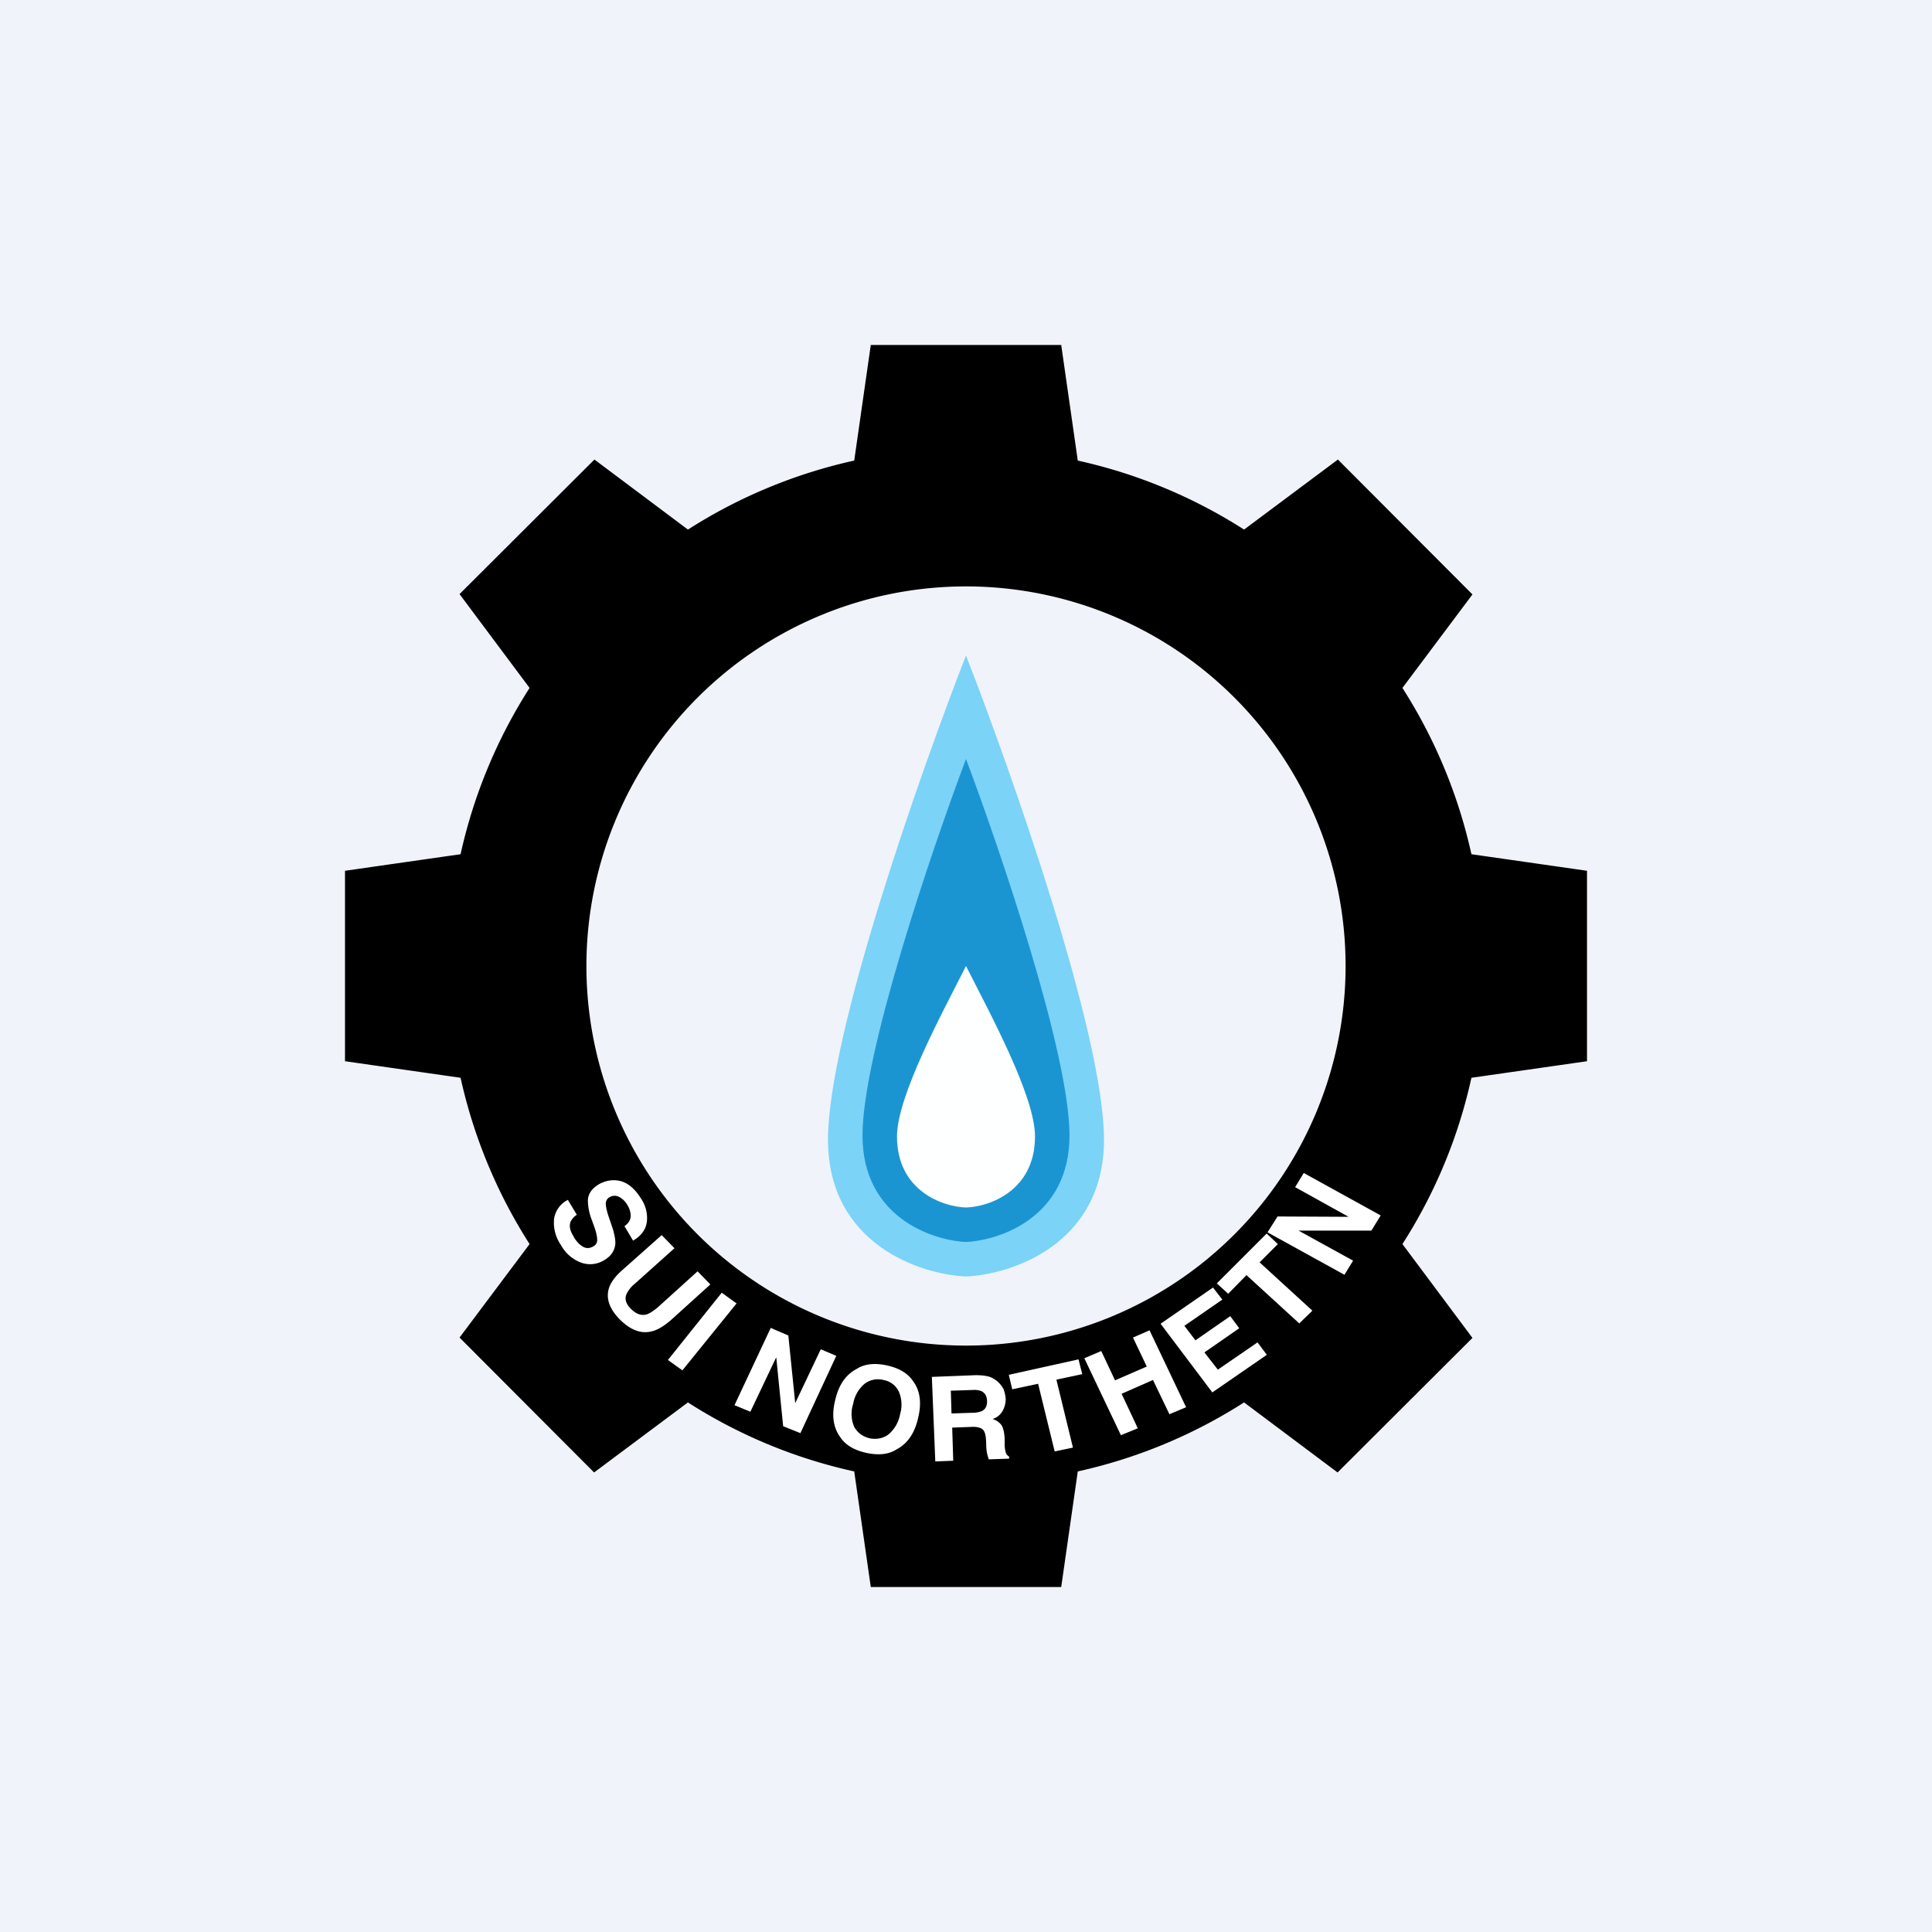 <!-- by TradingView --><svg width="56" height="56" viewBox="0 0 56 56" xmlns="http://www.w3.org/2000/svg"><path fill="#F0F3FA" d="M0 0h56v56H0z"/><path d="M31.24 13.35 30.76 10h-5.52l-.48 3.35a14.91 14.91 0 0 0-4.82 2l-2.71-2.03-3.91 3.9 2.03 2.72a14.91 14.91 0 0 0-2 4.82l-3.35.48v5.52l3.35.48a14.91 14.91 0 0 0 2 4.82l-2.03 2.71 3.9 3.91 2.72-2.03a14.8 14.8 0 0 0 4.82 2l.48 3.35h5.52l.48-3.35a14.91 14.91 0 0 0 4.82-2l2.71 2.03 3.91-3.9-2.03-2.72a14.8 14.8 0 0 0 2-4.82l3.35-.48v-5.52l-3.35-.48a14.91 14.91 0 0 0-2-4.82l2.03-2.71-3.9-3.91-2.72 2.03a14.91 14.91 0 0 0-4.82-2Zm4.54 22.43a11 11 0 1 1-15.56-15.56 11 11 0 0 1 15.56 15.56Z"/><path d="M24 33.03C24 30 26.67 22.41 28 19c1.33 3.41 4 11 4 14.03 0 3.03-2.67 3.91-4 3.97-1.33-.06-4-.94-4-3.97Z" fill="#7BD3F7"/><path d="M25 32.91c0-2.36 2-8.25 3-10.91 1 2.66 3 8.55 3 10.91 0 2.36-2 3.04-3 3.09-1-.05-3-.73-3-3.09Z" fill="#1B95D2"/><path d="M26 32.94c0-1.18 1.33-3.61 2-4.94.67 1.33 2 3.76 2 4.94 0 1.58-1.33 2.04-2 2.06-.67-.02-2-.48-2-2.06Z" fill="#FEFFFF"/><path d="M16.63 35.86c.07.1.13.18.2.23.12.1.24.11.36.04a.2.2 0 0 0 .12-.18c0-.09-.02-.2-.07-.35l-.09-.25a1.58 1.58 0 0 1-.11-.56c.01-.2.13-.36.35-.48.2-.1.4-.13.62-.07.22.07.4.23.57.5a1 1 0 0 1 .17.67c-.03.23-.16.41-.4.55l-.25-.42c.13-.09.19-.2.18-.33a.63.63 0 0 0-.1-.29.58.58 0 0 0-.24-.23.28.28 0 0 0-.27.01.21.21 0 0 0-.11.2c0 .06.02.17.07.33l.14.41c.05.19.08.34.06.46-.03.18-.14.33-.34.44a.77.77 0 0 1-.64.06 1.11 1.11 0 0 1-.59-.51 1.14 1.14 0 0 1-.2-.76.73.73 0 0 1 .4-.55l.26.43a.51.51 0 0 0-.18.2c-.05.13-.02.27.1.45Zm2.44 2.03 1.15-1.04.37.38-1.15 1.04c-.2.17-.38.28-.55.32-.31.08-.62-.04-.93-.35-.3-.31-.4-.61-.31-.9.05-.16.17-.33.37-.51l1.16-1.03.37.38-1.15 1.03a.86.86 0 0 0-.24.3c-.06.14-.02.28.13.43.15.15.3.2.45.16.09-.03.2-.1.33-.21Zm1.85-.42.43.31-1.57 1.94-.42-.3 1.56-1.95Zm2.28 4.07-.5-.2-.2-2-.75 1.58-.46-.19 1.05-2.24.51.22.2 1.96.74-1.56.45.19-1.04 2.24Zm1.9.57c-.35-.08-.6-.23-.75-.46-.2-.28-.25-.64-.14-1.07.1-.44.31-.74.62-.9.23-.15.53-.18.89-.1.35.08.6.23.75.46.2.27.25.63.14 1.07-.1.43-.3.73-.62.9-.23.15-.53.18-.89.1Zm.65-.53a1 1 0 0 0 .34-.59.96.96 0 0 0-.04-.66.61.61 0 0 0-.44-.33.64.64 0 0 0-.55.11.98.98 0 0 0-.33.58.95.95 0 0 0 .03.67c.1.17.24.28.45.33.2.04.39 0 .54-.11Zm2.4-.22-.55.02.03.96-.52.02-.1-2.45 1.27-.05c.18 0 .32.02.41.05a.75.75 0 0 1 .4.36c.03.08.05.17.06.26a.7.7 0 0 1-.08.35.5.5 0 0 1-.3.25c.12.04.2.1.26.18.05.08.08.21.09.38v.17c0 .11.02.19.03.23.01.06.05.1.1.13v.06l-.59.02-.04-.13a1.19 1.19 0 0 1-.03-.2l-.01-.23c-.01-.16-.04-.26-.1-.31-.06-.05-.17-.08-.33-.07Zm.31-.46c.1-.05.15-.14.15-.28 0-.15-.06-.25-.17-.3a.61.61 0 0 0-.26-.03l-.62.02.02.66.61-.02a.7.7 0 0 0 .27-.05Zm2.8-1.5.11.43-.75.16.48 1.97-.53.11-.48-1.96-.75.16-.1-.42 2.03-.45ZM33.9 41l-.48-1-.91.4.47 1-.49.2-1.06-2.23.49-.21.4.85.92-.4-.4-.84.48-.21 1.06 2.23-.48.2Zm2.02-2.5-1.01.7.39.5 1.15-.79.27.36-1.58 1.09-1.5-1.99 1.52-1.05.27.35-1.1.76.32.42 1.01-.7.26.35Zm.8-2.74.32.3-.53.53 1.53 1.4-.38.37-1.53-1.4-.53.54-.33-.3 1.44-1.44Zm3.3-.53-.27.44h-2.11l1.58.87-.25.41-2.23-1.23.29-.46 2.06.01-1.55-.86.25-.41 2.23 1.23Z" fill="#fff"/></svg>
